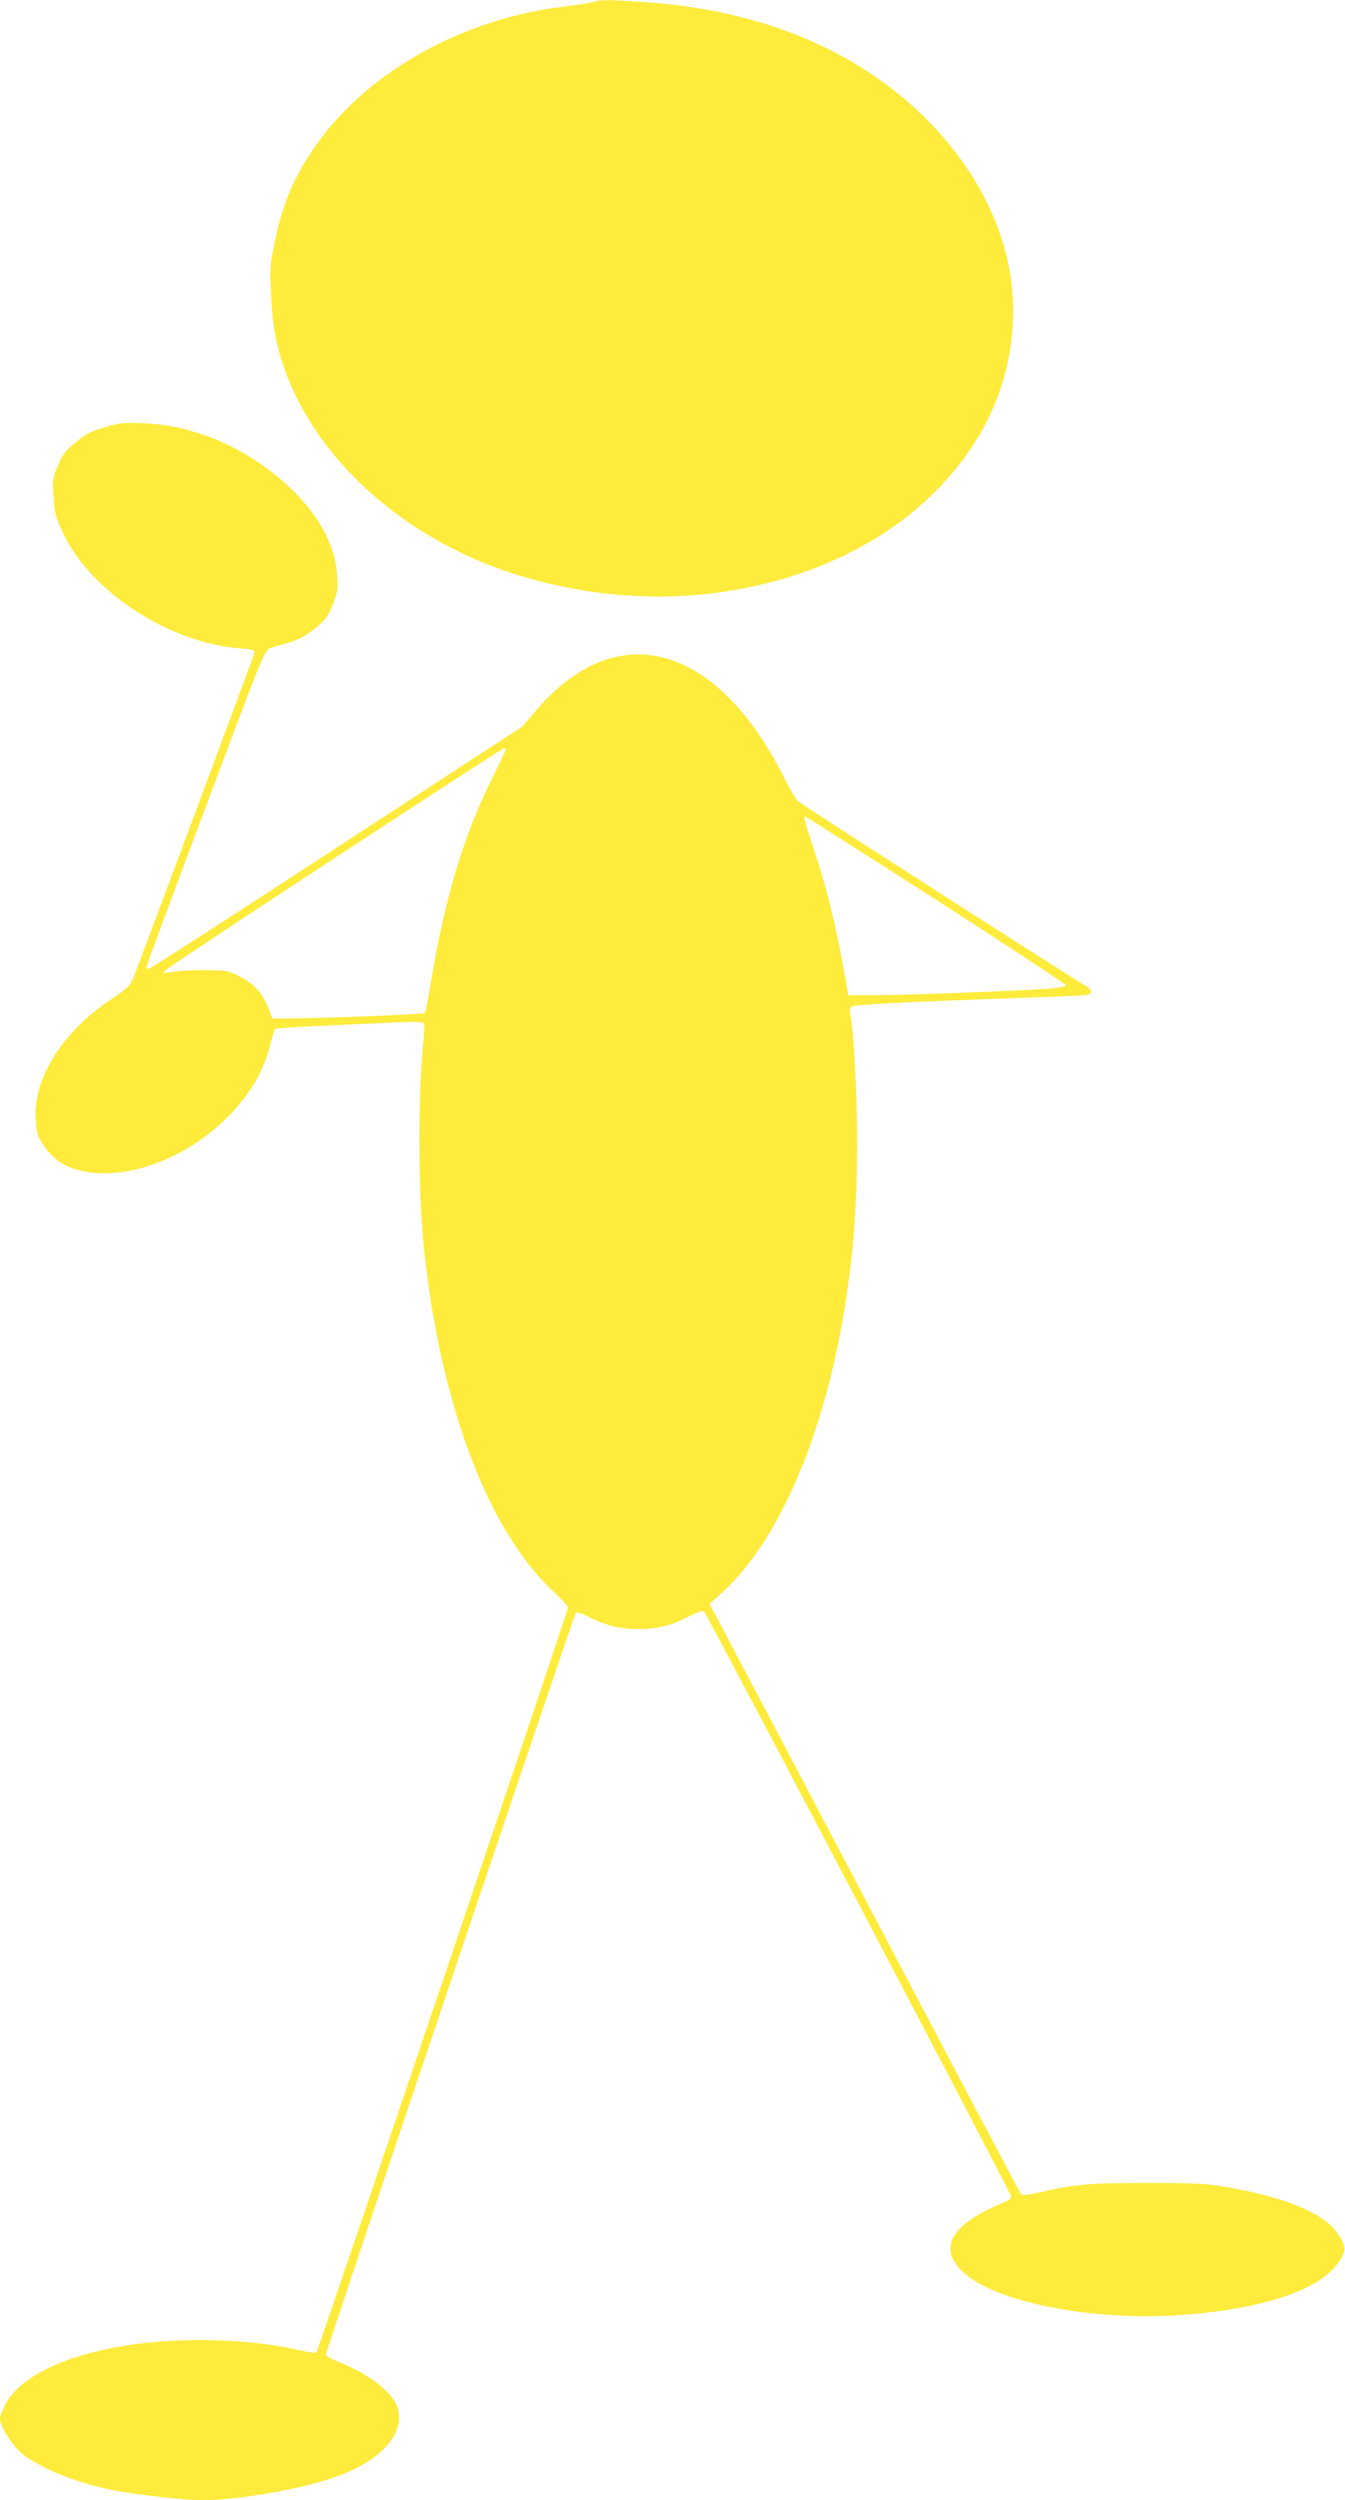 <?xml version="1.0" standalone="no"?>
<!DOCTYPE svg PUBLIC "-//W3C//DTD SVG 20010904//EN"
 "http://www.w3.org/TR/2001/REC-SVG-20010904/DTD/svg10.dtd">
<svg version="1.0" xmlns="http://www.w3.org/2000/svg"
 width="689pt" height="1280pt" viewBox="0 0 689 1280"
 preserveAspectRatio="xMidYMid meet">
<g transform="translate(0,1280) scale(0.1,-0.1)"
fill="#ffeb3b" stroke="none">
<path d="M3040 12790 c-14 -5 -86 -16 -160 -25 -502 -61 -980 -324 -1245 -686
-118 -161 -184 -309 -224 -500 -29 -141 -30 -148 -21 -304 7 -125 15 -184 38
-270 136 -507 606 -953 1211 -1145 323 -102 670 -137 996 -99 441 51 836 222
1116 484 289 270 439 600 439 966 0 525 -369 1048 -943 1336 -272 136 -590
218 -945 242 -177 13 -227 13 -262 1z"/>
<path d="M538 10613 c-71 -20 -98 -35 -151 -78 -54 -45 -68 -63 -92 -122 -25
-63 -27 -75 -21 -159 5 -79 12 -104 47 -179 138 -300 542 -565 904 -594 73 -5
80 -8 77 -26 -4 -19 -595 -1605 -625 -1675 -11 -26 -37 -49 -99 -90 -259 -170
-411 -412 -395 -628 5 -66 10 -82 44 -131 55 -80 130 -121 243 -134 366 -41
818 276 910 638 13 50 26 93 29 97 3 4 114 11 246 17 132 6 301 13 376 17 109
4 137 3 141 -8 3 -7 1 -48 -3 -91 -28 -250 -27 -771 1 -1042 84 -811 327
-1457 665 -1773 41 -39 75 -75 75 -81 0 -17 -1280 -3805 -1289 -3814 -4 -4
-45 1 -92 12 -135 32 -321 51 -506 51 -492 0 -894 -133 -996 -330 -15 -29 -27
-61 -27 -72 0 -40 63 -140 115 -181 94 -75 282 -150 465 -186 112 -22 368 -51
449 -51 199 0 544 62 717 129 244 94 356 255 270 386 -47 71 -165 150 -299
200 -26 10 -47 24 -47 32 0 18 1270 3785 1280 3796 4 5 34 -5 66 -21 90 -45
158 -62 254 -62 98 0 164 16 262 66 50 25 68 30 76 21 21 -25 1572 -2978 1572
-2992 0 -9 -12 -20 -27 -26 -277 -111 -352 -233 -223 -358 160 -155 659 -255
1116 -223 447 32 743 137 828 296 22 42 17 67 -24 125 -74 102 -260 180 -556
232 -115 21 -160 23 -419 23 -298 0 -370 -6 -563 -51 -44 -10 -76 -13 -81 -7
-5 5 -347 653 -761 1439 -414 787 -771 1464 -794 1506 l-41 77 73 67 c296 275
531 840 631 1526 36 241 52 480 52 774 0 247 -19 590 -37 661 -3 11 1 25 8 31
13 10 260 23 863 44 176 6 330 13 343 15 30 6 28 30 -5 46 -37 19 -1453 926
-1475 946 -9 8 -42 63 -72 123 -348 688 -856 825 -1269 343 l-72 -84 -945
-616 c-520 -340 -954 -619 -964 -622 -16 -4 -18 -1 -12 19 3 13 140 381 304
818 269 720 299 795 322 802 14 4 57 17 96 28 53 16 88 34 135 72 56 44 68 60
93 122 26 66 28 79 22 159 -12 174 -125 355 -320 510 -197 158 -435 251 -666
261 -103 5 -124 3 -202 -20z m2052 -1652 c0 -5 -29 -65 -63 -134 -146 -287
-246 -617 -317 -1040 -15 -92 -30 -170 -33 -173 -5 -6 -413 -23 -632 -27
l-149 -2 -16 41 c-31 84 -70 130 -142 169 -66 36 -73 37 -176 38 -59 1 -134
-2 -167 -7 l-60 -8 20 20 c21 22 1714 1131 1728 1132 4 0 7 -4 7 -9z m2206
-768 c367 -236 666 -432 665 -438 0 -5 -38 -13 -83 -16 -135 -11 -752 -34
-898 -34 l-134 0 -28 155 c-39 216 -90 417 -148 590 -48 144 -55 170 -45 170
2 0 305 -192 671 -427z"/>
</g>
</svg>
